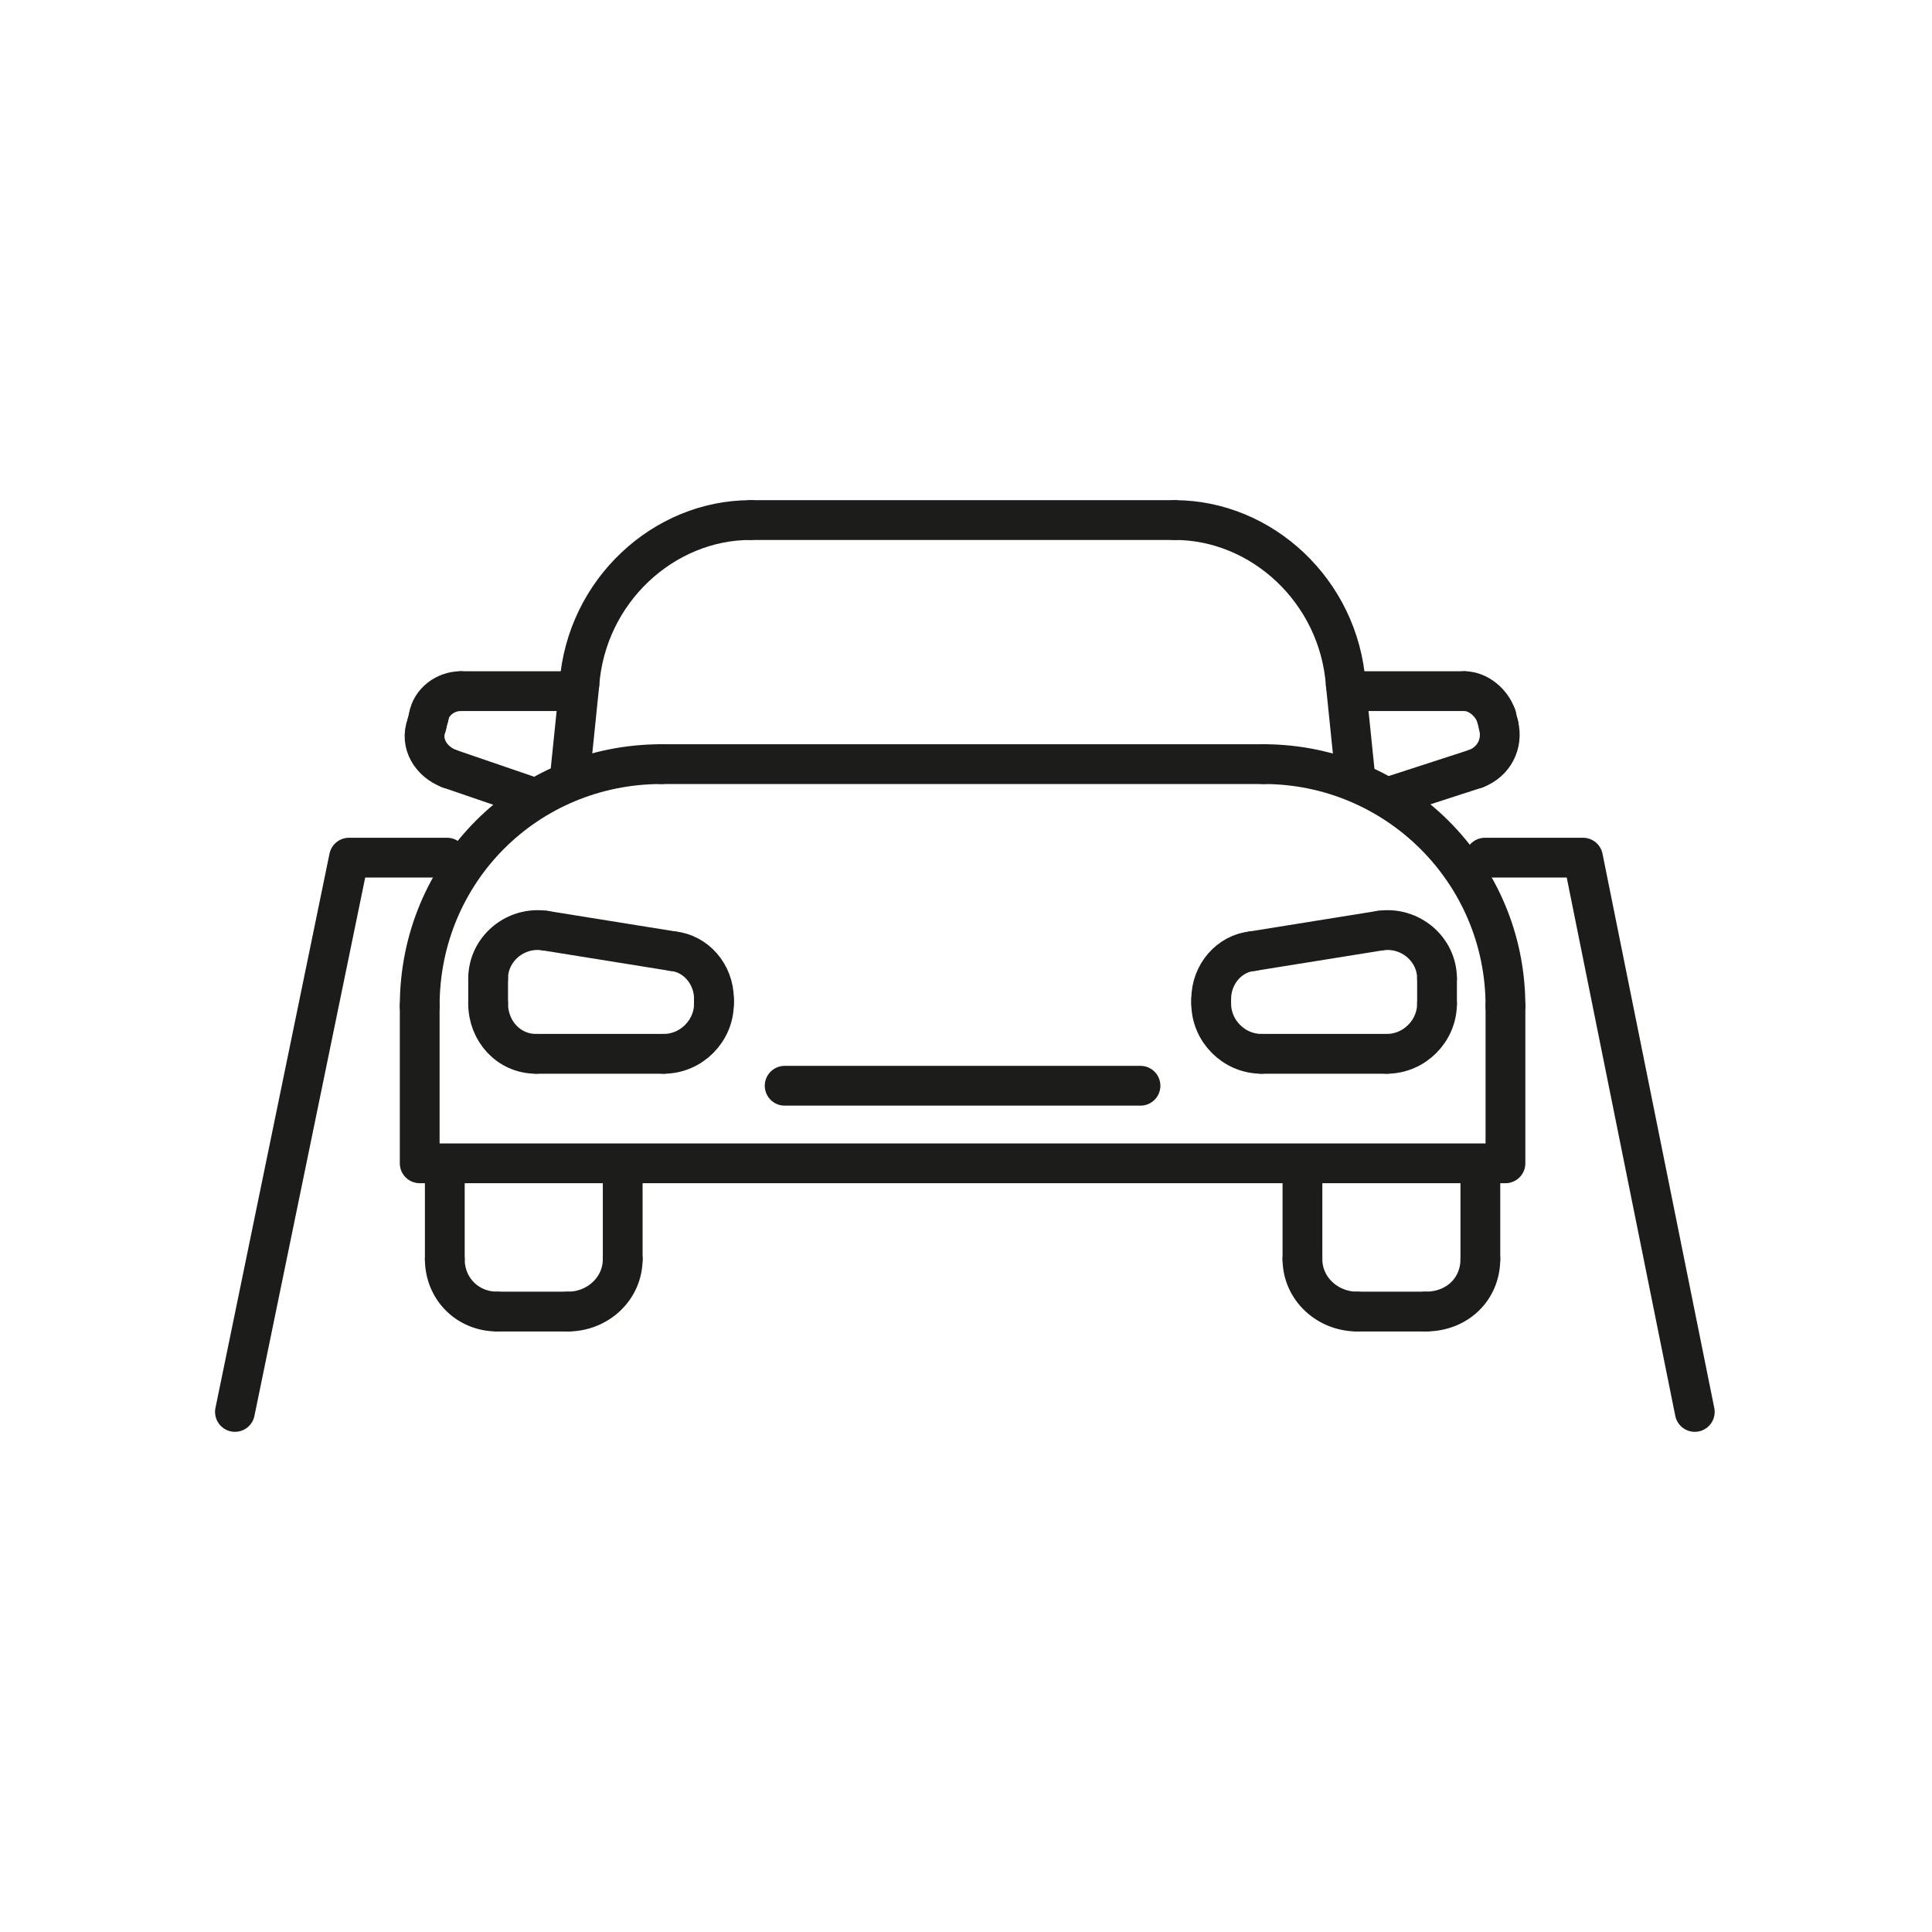 <?xml version="1.0" encoding="UTF-8"?>
<!DOCTYPE svg PUBLIC "-//W3C//DTD SVG 1.1//EN" "http://www.w3.org/Graphics/SVG/1.1/DTD/svg11.dtd">
<!-- Creator: CorelDRAW X7 -->
<svg xmlns="http://www.w3.org/2000/svg" xml:space="preserve" width="8.467mm" height="8.467mm" version="1.1" style="shape-rendering:geometricPrecision; text-rendering:geometricPrecision; image-rendering:optimizeQuality; fill-rule:evenodd; clip-rule:evenodd"
viewBox="0 0 847 847"
 xmlns:xlink="http://www.w3.org/1999/xlink">
 <defs>
  <style type="text/css">
   <![CDATA[
    .str0 {stroke:#1C1C1A;stroke-width:17.44;stroke-linecap:round;stroke-linejoin:round}
    .fil0 {fill:none;fill-rule:nonzero}
   ]]>
  </style>
 </defs>
 <g id="Capa_x0020_1">
  <g id="_2307375082768">
   <g>
    <line class="fil0 str0" x1="554" y1="335" x2="290" y2= "335" />
    <path class="fil0 str0" d="M290 335c-59,0 -106,47 -106,106"/>
    <polyline class="fil0 str0" points="184,441 184,510 660,510 660,441 "/>
    <path class="fil0 str0" d="M660 441c0,-59 -48,-106 -106,-106"/>
    <line class="fil0 str0" x1="594" y1="339" x2="590" y2= "300" />
    <path class="fil0 str0" d="M590 300c-3,-41 -37,-72 -75,-72"/>
    <line class="fil0 str0" x1="515" y1="228" x2="329" y2= "228" />
    <path class="fil0 str0" d="M329 228c-38,0 -72,31 -75,72"/>
    <line class="fil0 str0" x1="254" y1="300" x2="250" y2= "339" />
    <line class="fil0 str0" x1="195" y1="511" x2="195" y2= "552" />
    <path class="fil0 str0" d="M195 552c0,13 10,23 23,23"/>
    <line class="fil0 str0" x1="218" y1="575" x2="249" y2= "575" />
    <path class="fil0 str0" d="M249 575c13,0 24,-10 24,-23"/>
    <line class="fil0 str0" x1="273" y1="552" x2="273" y2= "511" />
    <line class="fil0 str0" x1="571" y1="511" x2="571" y2= "552" />
    <path class="fil0 str0" d="M571 552c0,13 11,23 24,23"/>
    <line class="fil0 str0" x1="595" y1="575" x2="625" y2= "575" />
    <path class="fil0 str0" d="M625 575c14,0 24,-10 24,-23"/>
    <line class="fil0 str0" x1="649" y1="552" x2="649" y2= "511" />
    <line class="fil0 str0" x1="344" y1="476" x2="500" y2= "476" />
    <line class="fil0 str0" x1="295" y1="417" x2="239" y2= "408" />
    <path class="fil0 str0" d="M239 408c-13,-2 -25,8 -25,21"/>
    <line class="fil0 str0" x1="214" y1="429" x2="214" y2= "440" />
    <path class="fil0 str0" d="M214 440c0,12 9,22 21,22"/>
    <line class="fil0 str0" x1="235" y1="462" x2="291" y2= "462" />
    <path class="fil0 str0" d="M291 462c12,0 22,-10 22,-22"/>
    <line class="fil0 str0" x1="313" y1="440" x2="313" y2= "438" />
    <path class="fil0 str0" d="M313 438c0,-11 -8,-20 -18,-21"/>
    <line class="fil0 str0" x1="549" y1="417" x2="605" y2= "408" />
    <path class="fil0 str0" d="M605 408c13,-2 25,8 25,21"/>
    <line class="fil0 str0" x1="630" y1="429" x2="630" y2= "440" />
    <path class="fil0 str0" d="M630 440c0,12 -10,22 -22,22"/>
    <line class="fil0 str0" x1="608" y1="462" x2="553" y2= "462" />
    <path class="fil0 str0" d="M553 462c-12,0 -22,-10 -22,-22"/>
    <line class="fil0 str0" x1="531" y1="440" x2="531" y2= "438" />
    <path class="fil0 str0" d="M531 438c0,-11 8,-20 18,-21"/>
    <line class="fil0 str0" x1="253" y1="303" x2="202" y2= "303" />
    <path class="fil0 str0" d="M202 303c-7,0 -13,5 -14,11"/>
    <line class="fil0 str0" x1="188" y1="314" x2="187" y2= "318" />
    <path class="fil0 str0" d="M187 318c-3,8 2,16 10,19"/>
    <line class="fil0 str0" x1="197" y1="337" x2="232" y2= "349" />
    <line class="fil0 str0" x1="591" y1="303" x2="642" y2= "303" />
    <path class="fil0 str0" d="M642 303c6,0 12,5 14,11"/>
    <line class="fil0 str0" x1="656" y1="314" x2="657" y2= "318" />
    <path class="fil0 str0" d="M657 318c2,8 -2,16 -10,19"/>
    <line class="fil0 str0" x1="647" y1="337" x2="610" y2= "349" />
   </g>
   <polyline class="fil0 str0" points="103,619 153,376 196,376 "/>
   <polyline class="fil0 str0" points="651,376 694,376 743,619 "/>
  </g>
 </g>
</svg>
